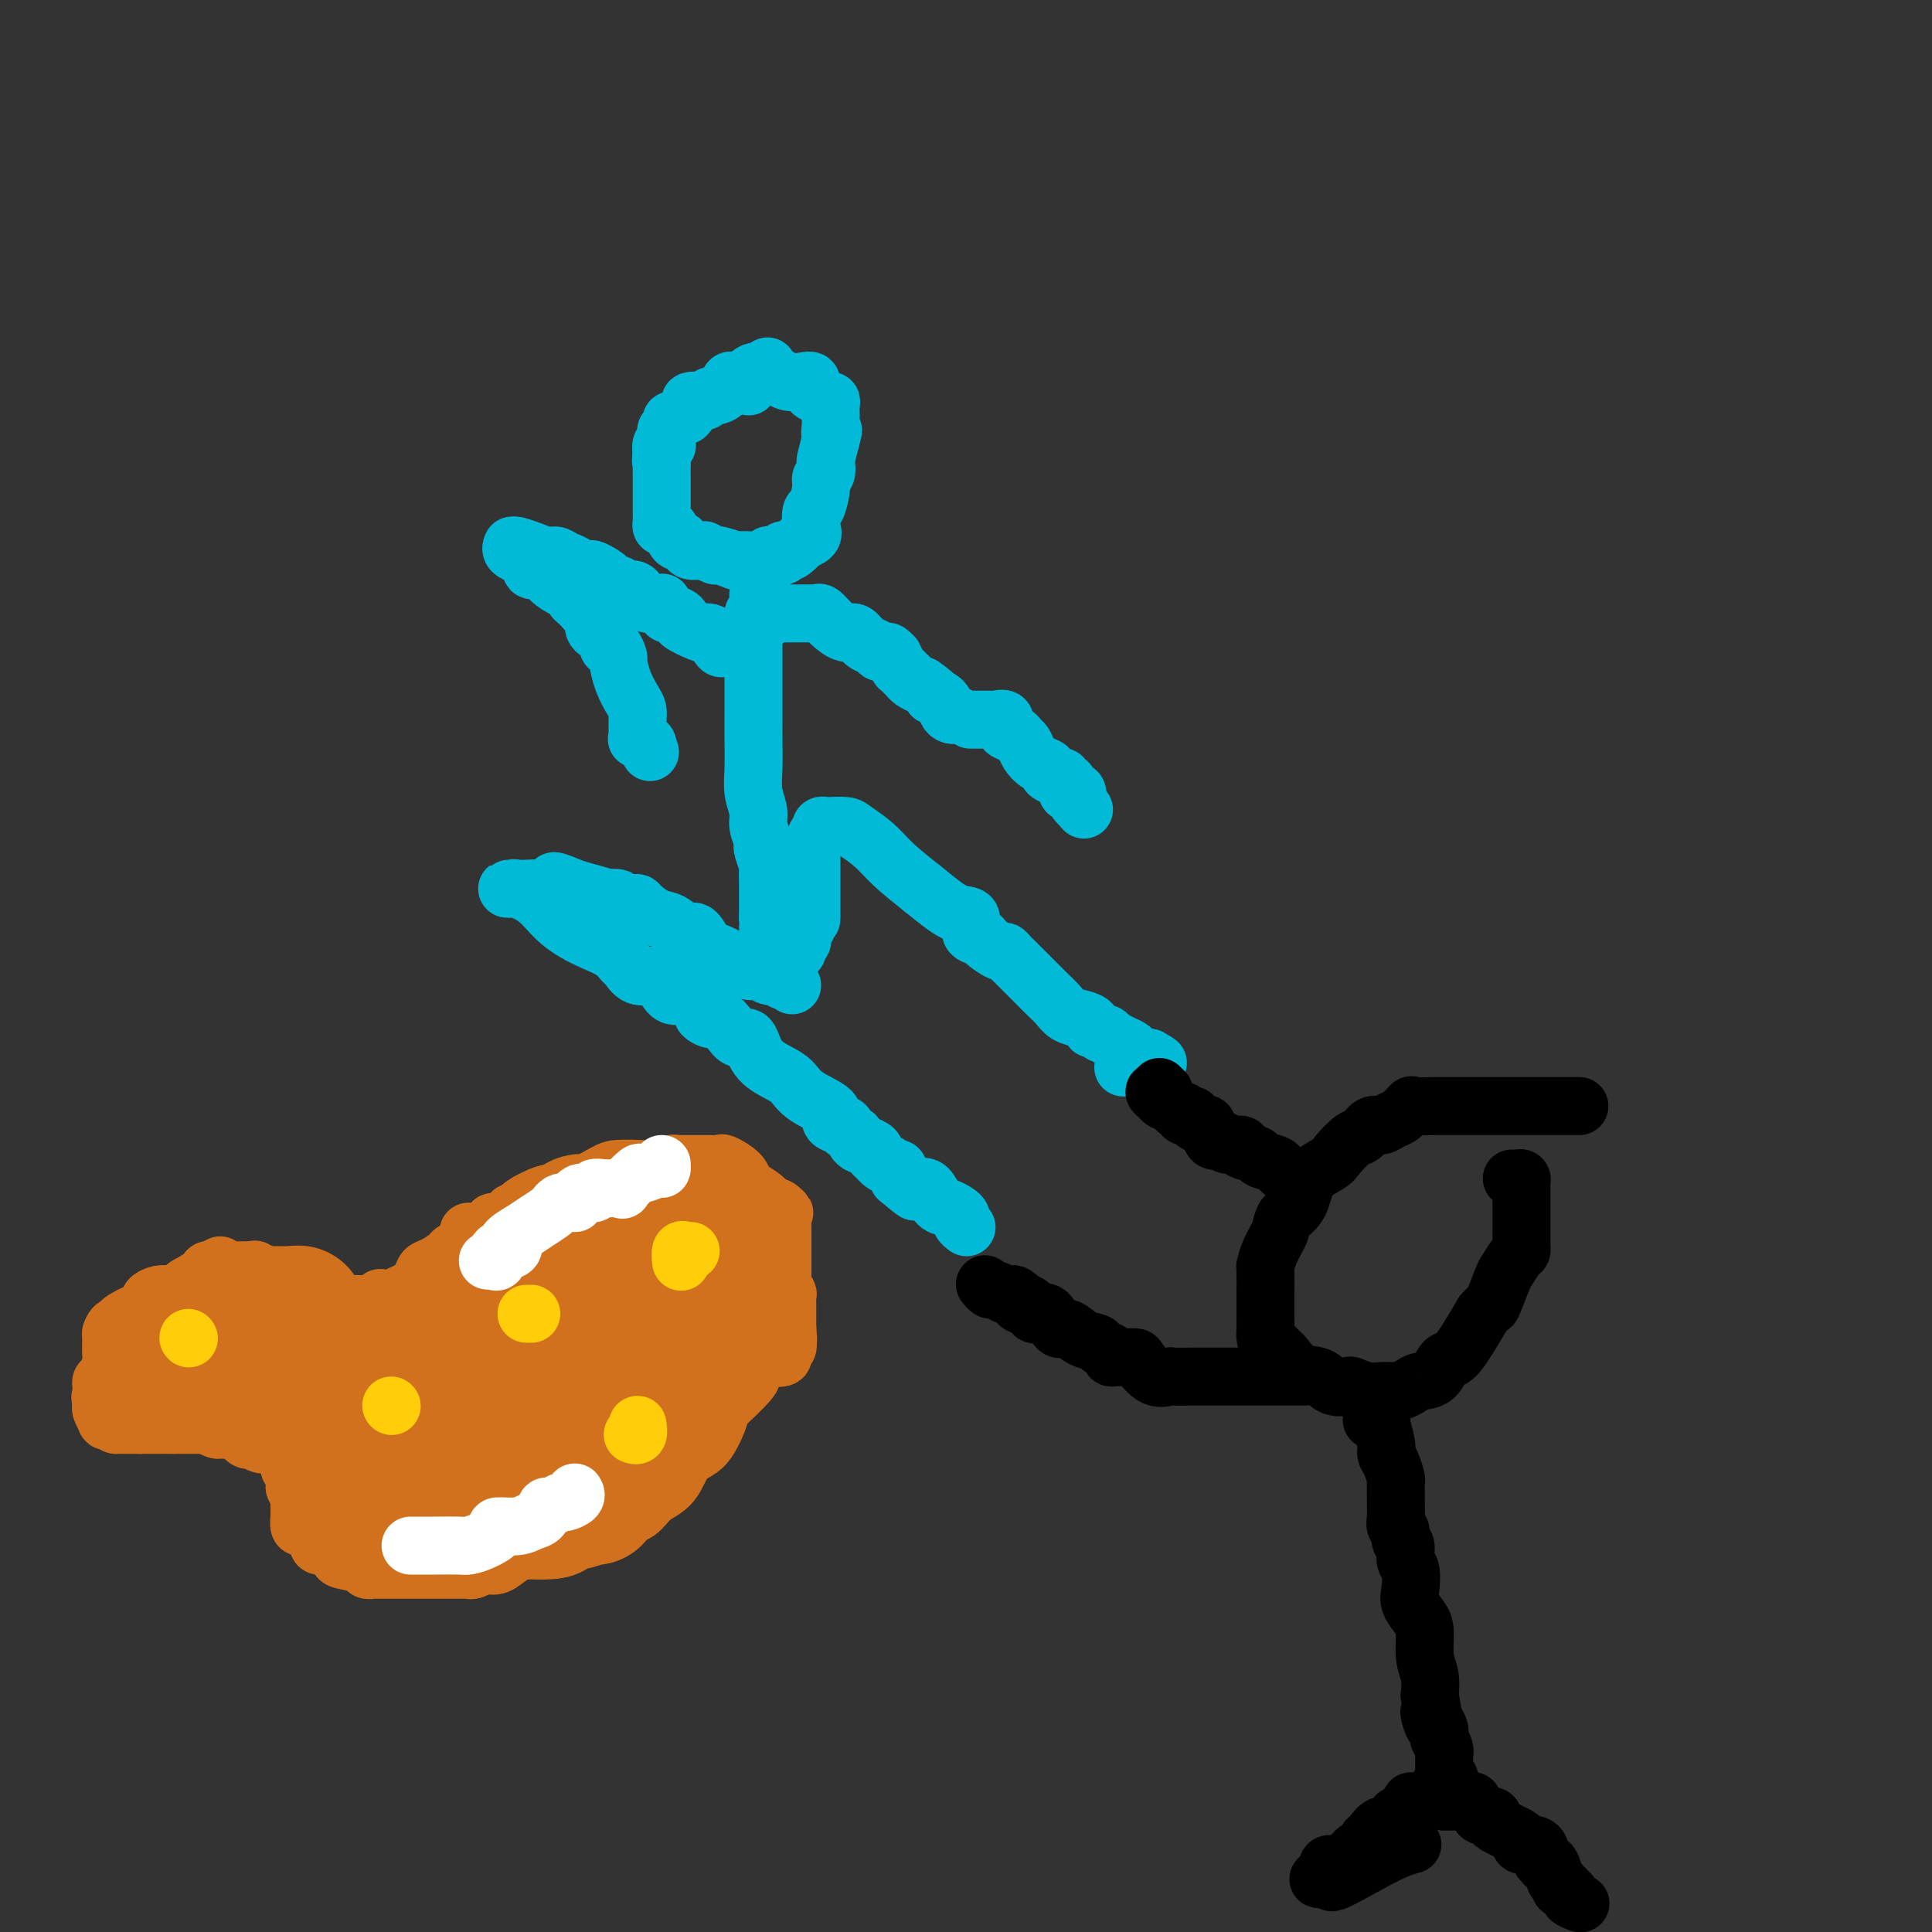 <svg viewBox='0 0 400 400' version='1.1' xmlns='http://www.w3.org/2000/svg' xmlns:xlink='http://www.w3.org/1999/xlink'><rect x="0" y="0" width="400" height="400" fill="#333333" stroke="none"/><g fill='none' stroke='#D2711D' stroke-width='12' stroke-linecap='round' stroke-linejoin='round'><path d='M102,253c0.228,0.122 0.457,0.244 1,0c0.543,-0.244 1.401,-0.852 2,-1c0.599,-0.148 0.938,0.166 1,0c0.062,-0.166 -0.153,-0.813 0,-1c0.153,-0.187 0.676,0.086 1,0c0.324,-0.086 0.450,-0.532 1,-1c0.550,-0.468 1.523,-0.959 2,-1c0.477,-0.041 0.458,0.367 1,0c0.542,-0.367 1.646,-1.510 3,-2c1.354,-0.490 2.960,-0.326 5,-1c2.040,-0.674 4.515,-2.184 6,-3c1.485,-0.816 1.980,-0.937 3,-1c1.020,-0.063 2.563,-0.070 4,0c1.437,0.070 2.766,0.215 4,0c1.234,-0.215 2.372,-0.790 3,-1c0.628,-0.210 0.744,-0.056 1,0c0.256,0.056 0.650,0.015 1,0c0.350,-0.015 0.656,-0.004 1,0c0.344,0.004 0.726,0.002 1,0c0.274,-0.002 0.438,-0.002 1,0c0.562,0.002 1.520,0.006 2,0c0.480,-0.006 0.482,-0.023 1,0c0.518,0.023 1.551,0.085 2,0c0.449,-0.085 0.313,-0.317 1,0c0.687,0.317 2.196,1.184 3,2c0.804,0.816 0.902,1.581 1,2c0.098,0.419 0.195,0.491 1,1c0.805,0.509 2.319,1.456 3,2c0.681,0.544 0.530,0.685 1,1c0.470,0.315 1.563,0.804 2,1c0.437,0.196 0.219,0.098 0,0'/><path d='M161,250c2.083,1.571 1.290,1.000 1,1c-0.290,0.000 -0.078,0.573 0,1c0.078,0.427 0.021,0.710 0,1c-0.021,0.290 -0.006,0.589 0,1c0.006,0.411 0.001,0.934 0,1c-0.001,0.066 -0.000,-0.324 0,0c0.000,0.324 0.000,1.363 0,2c-0.000,0.637 -0.000,0.871 0,1c0.000,0.129 0.000,0.153 0,1c-0.000,0.847 0.000,2.517 0,3c-0.000,0.483 -0.000,-0.222 0,0c0.000,0.222 0.000,1.370 0,2c-0.000,0.630 -0.001,0.743 0,1c0.001,0.257 0.004,0.658 0,1c-0.004,0.342 -0.015,0.626 0,1c0.015,0.374 0.057,0.839 0,1c-0.057,0.161 -0.211,0.018 0,0c0.211,-0.018 0.789,0.091 1,0c0.211,-0.091 0.057,-0.380 0,0c-0.057,0.380 -0.015,1.431 0,2c0.015,0.569 0.004,0.658 0,1c-0.004,0.342 -0.001,0.938 0,1c0.001,0.062 0.000,-0.411 0,0c-0.000,0.411 -0.000,1.705 0,3'/><path d='M163,275c0.314,4.063 0.100,1.719 0,1c-0.100,-0.719 -0.087,0.186 0,1c0.087,0.814 0.247,1.536 0,2c-0.247,0.464 -0.901,0.671 -1,1c-0.099,0.329 0.357,0.781 0,1c-0.357,0.219 -1.526,0.207 -2,0c-0.474,-0.207 -0.255,-0.607 -1,0c-0.745,0.607 -2.456,2.222 -3,3c-0.544,0.778 0.080,0.719 -1,2c-1.080,1.281 -3.863,3.901 -5,5c-1.137,1.099 -0.629,0.678 -1,2c-0.371,1.322 -1.620,4.389 -3,6c-1.380,1.611 -2.889,1.766 -4,3c-1.111,1.234 -1.824,3.546 -3,5c-1.176,1.454 -2.817,2.050 -4,3c-1.183,0.950 -1.909,2.254 -3,3c-1.091,0.746 -2.547,0.934 -3,1c-0.453,0.066 0.095,0.010 0,0c-0.095,-0.010 -0.835,0.028 -1,0c-0.165,-0.028 0.244,-0.121 0,0c-0.244,0.121 -1.143,0.456 -2,1c-0.857,0.544 -1.674,1.298 -3,2c-1.326,0.702 -3.163,1.351 -5,2'/><path d='M118,319c-4.571,1.994 -5.500,0.978 -7,1c-1.500,0.022 -3.571,1.081 -5,2c-1.429,0.919 -2.214,1.696 -3,2c-0.786,0.304 -1.572,0.134 -2,0c-0.428,-0.134 -0.500,-0.232 -1,0c-0.500,0.232 -1.430,0.794 -2,1c-0.570,0.206 -0.781,0.055 -1,0c-0.219,-0.055 -0.448,-0.015 -1,0c-0.552,0.015 -1.429,0.004 -2,0c-0.571,-0.004 -0.835,-0.001 -1,0c-0.165,0.001 -0.229,0.000 -1,0c-0.771,-0.000 -2.248,-0.000 -3,0c-0.752,0.000 -0.780,0.000 -1,0c-0.220,-0.000 -0.631,-0.000 -1,0c-0.369,0.000 -0.697,0.000 -1,0c-0.303,-0.000 -0.582,0.000 -1,0c-0.418,-0.000 -0.976,-0.000 -2,0c-1.024,0.000 -2.513,0.000 -3,0c-0.487,-0.000 0.028,-0.000 0,0c-0.028,0.000 -0.600,0.001 -1,0c-0.400,-0.001 -0.629,-0.003 -1,0c-0.371,0.003 -0.884,0.012 -1,0c-0.116,-0.012 0.166,-0.043 0,0c-0.166,0.043 -0.779,0.162 -1,0c-0.221,-0.162 -0.051,-0.604 -1,-1c-0.949,-0.396 -3.017,-0.745 -4,-1c-0.983,-0.255 -0.880,-0.415 -1,-1c-0.120,-0.585 -0.463,-1.596 -1,-2c-0.537,-0.404 -1.269,-0.202 -2,0'/><path d='M67,320c-1.563,-0.770 -0.469,-0.195 0,0c0.469,0.195 0.314,0.010 0,0c-0.314,-0.010 -0.787,0.156 -1,0c-0.213,-0.156 -0.165,-0.635 0,-1c0.165,-0.365 0.447,-0.618 0,-1c-0.447,-0.382 -1.622,-0.895 -2,-1c-0.378,-0.105 0.042,0.198 0,0c-0.042,-0.198 -0.547,-0.896 -1,-1c-0.453,-0.104 -0.853,0.387 -1,0c-0.147,-0.387 -0.039,-1.650 0,-2c0.039,-0.350 0.011,0.213 0,0c-0.011,-0.213 -0.003,-1.204 0,-2c0.003,-0.796 0.002,-1.398 0,-2'/><path d='M62,310c-0.996,-1.989 -0.985,-1.962 -1,-2c-0.015,-0.038 -0.057,-0.143 0,-1c0.057,-0.857 0.211,-2.467 0,-3c-0.211,-0.533 -0.788,0.012 -1,0c-0.212,-0.012 -0.060,-0.581 0,-1c0.060,-0.419 0.027,-0.687 0,-1c-0.027,-0.313 -0.049,-0.672 0,-1c0.049,-0.328 0.169,-0.624 0,-1c-0.169,-0.376 -0.625,-0.832 -1,-1c-0.375,-0.168 -0.668,-0.049 -1,0c-0.332,0.049 -0.704,0.029 -1,0c-0.296,-0.029 -0.517,-0.068 -1,0c-0.483,0.068 -1.228,0.243 -2,0c-0.772,-0.243 -1.573,-0.902 -2,-1c-0.427,-0.098 -0.482,0.366 -1,0c-0.518,-0.366 -1.500,-1.562 -2,-2c-0.500,-0.438 -0.519,-0.118 -1,0c-0.481,0.118 -1.423,0.034 -2,0c-0.577,-0.034 -0.788,-0.017 -1,0'/><path d='M45,296c-2.256,-0.691 -1.397,-0.917 -1,-1c0.397,-0.083 0.332,-0.022 0,0c-0.332,0.022 -0.933,0.006 -1,0c-0.067,-0.006 0.398,-0.002 0,0c-0.398,0.002 -1.661,0.000 -2,0c-0.339,-0.000 0.246,-0.000 0,0c-0.246,0.000 -1.323,0.000 -2,0c-0.677,-0.000 -0.955,-0.000 -1,0c-0.045,0.000 0.142,0.000 0,0c-0.142,-0.000 -0.612,-0.000 -1,0c-0.388,0.000 -0.694,0.000 -1,0'/><path d='M36,295c-1.588,-0.155 -1.056,-0.041 -1,0c0.056,0.041 -0.362,0.011 -1,0c-0.638,-0.011 -1.494,-0.003 -2,0c-0.506,0.003 -0.661,0.001 -1,0c-0.339,-0.001 -0.860,-0.000 -1,0c-0.140,0.000 0.103,0.000 0,0c-0.103,-0.000 -0.551,-0.000 -1,0'/><path d='M29,295c-1.321,0.000 -1.123,0.000 -1,0c0.123,0.000 0.173,0.000 0,0c-0.173,0.000 -0.567,0.000 -1,0c-0.433,0.000 -0.903,0.000 -1,0c-0.097,0.000 0.180,0.000 0,0c-0.180,0.000 -0.818,0.000 -1,0c-0.182,0.000 0.091,0.000 0,0c-0.091,0.000 -0.545,0.000 -1,0'/><path d='M24,295c-0.935,-0.219 -0.772,-0.767 -1,-1c-0.228,-0.233 -0.846,-0.153 -1,0c-0.154,0.153 0.155,0.377 0,0c-0.155,-0.377 -0.774,-1.355 -1,-2c-0.226,-0.645 -0.061,-0.956 0,-1c0.061,-0.044 0.016,0.181 0,0c-0.016,-0.181 -0.005,-0.766 0,-1c0.005,-0.234 0.002,-0.117 0,0'/><path d='M21,290c-0.463,-0.952 -0.121,-0.831 0,-1c0.121,-0.169 0.022,-0.630 0,-1c-0.022,-0.370 0.033,-0.651 0,-1c-0.033,-0.349 -0.152,-0.765 0,-1c0.152,-0.235 0.577,-0.287 1,-1c0.423,-0.713 0.845,-2.085 1,-3c0.155,-0.915 0.041,-1.372 0,-2c-0.041,-0.628 -0.011,-1.426 0,-2c0.011,-0.574 0.003,-0.924 0,-1c-0.003,-0.076 -0.001,0.121 0,0c0.001,-0.121 0.000,-0.561 0,-1'/><path d='M23,276c0.771,-2.343 1.698,-1.201 2,-1c0.302,0.201 -0.022,-0.537 0,-1c0.022,-0.463 0.388,-0.649 1,-1c0.612,-0.351 1.469,-0.867 2,-1c0.531,-0.133 0.736,0.118 1,0c0.264,-0.118 0.586,-0.606 1,-1c0.414,-0.394 0.920,-0.694 1,-1c0.080,-0.306 -0.267,-0.618 0,-1c0.267,-0.382 1.146,-0.834 2,-1c0.854,-0.166 1.682,-0.045 2,0c0.318,0.045 0.128,0.013 0,0c-0.128,-0.013 -0.192,-0.006 0,0c0.192,0.006 0.642,0.013 1,0c0.358,-0.013 0.625,-0.046 1,0c0.375,0.046 0.857,0.170 1,0c0.143,-0.170 -0.055,-0.634 0,-1c0.055,-0.366 0.362,-0.633 1,-1c0.638,-0.367 1.607,-0.833 2,-1c0.393,-0.167 0.210,-0.034 0,0c-0.210,0.034 -0.446,-0.029 0,0c0.446,0.029 1.573,0.152 2,0c0.427,-0.152 0.153,-0.579 0,-1c-0.153,-0.421 -0.187,-0.834 0,-1c0.187,-0.166 0.593,-0.083 1,0'/><path d='M44,263c3.201,-2.011 0.704,-0.539 0,0c-0.704,0.539 0.386,0.144 1,0c0.614,-0.144 0.752,-0.039 1,0c0.248,0.039 0.604,0.010 1,0c0.396,-0.010 0.831,-0.003 1,0c0.169,0.003 0.073,0.001 0,0c-0.073,-0.001 -0.123,-0.000 0,0c0.123,0.000 0.418,0.000 1,0c0.582,-0.000 1.452,-0.000 2,0c0.548,0.000 0.774,0.000 1,0'/><path d='M52,263c1.267,-0.088 0.433,-0.307 1,0c0.567,0.307 2.533,1.140 4,2c1.467,0.860 2.435,1.747 3,2c0.565,0.253 0.729,-0.128 1,0c0.271,0.128 0.650,0.767 1,1c0.350,0.233 0.673,0.062 1,0c0.327,-0.062 0.660,-0.013 1,0c0.340,0.013 0.686,-0.010 1,0c0.314,0.010 0.595,0.054 1,0c0.405,-0.054 0.934,-0.207 1,0c0.066,0.207 -0.329,0.773 0,1c0.329,0.227 1.383,0.113 2,0c0.617,-0.113 0.796,-0.227 1,0c0.204,0.227 0.432,0.793 1,1c0.568,0.207 1.475,0.056 2,0c0.525,-0.056 0.666,-0.015 1,0c0.334,0.015 0.859,0.004 1,0c0.141,-0.004 -0.103,-0.001 0,0c0.103,0.001 0.552,0.000 1,0c0.448,-0.000 0.893,-0.000 1,0c0.107,0.000 -0.125,0.000 0,0c0.125,-0.000 0.607,-0.000 1,0c0.393,0.000 0.696,0.000 1,0'/><path d='M79,270c4.126,0.860 0.939,-0.490 0,-1c-0.939,-0.510 0.368,-0.181 1,0c0.632,0.181 0.589,0.213 1,0c0.411,-0.213 1.278,-0.672 2,-1c0.722,-0.328 1.300,-0.525 2,-1c0.700,-0.475 1.520,-1.227 2,-2c0.480,-0.773 0.618,-1.568 1,-2c0.382,-0.432 1.006,-0.500 2,-1c0.994,-0.500 2.357,-1.430 3,-2c0.643,-0.570 0.564,-0.780 1,-1c0.436,-0.220 1.385,-0.451 2,-1c0.615,-0.549 0.897,-1.415 1,-2c0.103,-0.585 0.028,-0.888 0,-1c-0.028,-0.112 -0.008,-0.032 0,0c0.008,0.032 0.004,0.016 0,0'/></g>
<g fill='none' stroke='#D2711D' stroke-width='28' stroke-linecap='round' stroke-linejoin='round'><path d='M31,285c-0.035,-0.230 -0.071,-0.460 0,-1c0.071,-0.540 0.247,-1.391 1,-2c0.753,-0.609 2.082,-0.975 3,-1c0.918,-0.025 1.424,0.293 2,0c0.576,-0.293 1.223,-1.196 2,-2c0.777,-0.804 1.685,-1.508 3,-2c1.315,-0.492 3.036,-0.772 4,-1c0.964,-0.228 1.172,-0.405 2,-1c0.828,-0.595 2.277,-1.610 3,-2c0.723,-0.390 0.720,-0.157 1,0c0.280,0.157 0.844,0.238 1,0c0.156,-0.238 -0.094,-0.796 0,-1c0.094,-0.204 0.533,-0.055 1,0c0.467,0.055 0.962,0.015 1,0c0.038,-0.015 -0.380,-0.004 0,0c0.380,0.004 1.559,0.001 2,0c0.441,-0.001 0.146,-0.000 0,0c-0.146,0.000 -0.142,0.000 0,0c0.142,-0.000 0.423,-0.000 1,0c0.577,0.000 1.451,0.000 2,0c0.549,-0.000 0.775,-0.000 1,0'/><path d='M61,272c1.547,-0.186 0.415,-0.151 0,0c-0.415,0.151 -0.111,0.418 0,1c0.111,0.582 0.030,1.481 0,2c-0.030,0.519 -0.008,0.660 0,1c0.008,0.340 0.002,0.879 0,1c-0.002,0.121 -0.001,-0.175 0,0c0.001,0.175 0.000,0.822 0,1c-0.000,0.178 -0.000,-0.112 0,0c0.000,0.112 0.001,0.627 0,1c-0.001,0.373 -0.003,0.606 0,1c0.003,0.394 0.012,0.950 0,1c-0.012,0.050 -0.045,-0.407 0,0c0.045,0.407 0.167,1.676 0,2c-0.167,0.324 -0.622,-0.297 0,0c0.622,0.297 2.321,1.514 3,2c0.679,0.486 0.340,0.243 0,0'/><path d='M64,285c0.885,2.011 1.596,0.538 2,0c0.404,-0.538 0.501,-0.141 1,0c0.499,0.141 1.402,0.027 2,0c0.598,-0.027 0.892,0.033 1,0c0.108,-0.033 0.029,-0.160 0,0c-0.029,0.160 -0.008,0.607 0,1c0.008,0.393 0.002,0.731 0,1c-0.002,0.269 -0.001,0.467 0,1c0.001,0.533 0.000,1.399 0,2c-0.000,0.601 -0.000,0.935 0,1c0.000,0.065 0.000,-0.141 0,0c-0.000,0.141 -0.000,0.628 0,1c0.000,0.372 0.000,0.628 0,1c-0.000,0.372 -0.000,0.860 0,1c0.000,0.140 0.000,-0.067 0,0c-0.000,0.067 -0.000,0.410 0,1c0.000,0.590 0.000,1.428 0,2c-0.000,0.572 -0.000,0.878 0,1c0.000,0.122 0.000,0.061 0,0'/><path d='M70,298c-0.230,2.142 -0.806,0.998 0,1c0.806,0.002 2.994,1.151 4,2c1.006,0.849 0.829,1.397 1,2c0.171,0.603 0.690,1.262 1,2c0.310,0.738 0.413,1.556 1,2c0.587,0.444 1.659,0.515 2,1c0.341,0.485 -0.050,1.384 0,2c0.050,0.616 0.539,0.950 1,1c0.461,0.050 0.894,-0.183 1,0c0.106,0.183 -0.114,0.781 0,1c0.114,0.219 0.563,0.058 1,0c0.437,-0.058 0.861,-0.012 1,0c0.139,0.012 -0.009,-0.011 0,0c0.009,0.011 0.173,0.055 1,0c0.827,-0.055 2.316,-0.211 3,0c0.684,0.211 0.562,0.789 1,1c0.438,0.211 1.434,0.057 2,0c0.566,-0.057 0.702,-0.015 1,0c0.298,0.015 0.760,0.004 1,0c0.240,-0.004 0.259,-0.001 1,0c0.741,0.001 2.203,0.000 4,0c1.797,-0.000 3.930,-0.000 5,0c1.070,0.000 1.077,0.000 2,0c0.923,-0.000 2.763,-0.000 4,0c1.237,0.000 1.872,0.000 2,0c0.128,-0.000 -0.249,-0.000 0,0c0.249,0.000 1.125,0.000 2,0'/><path d='M112,313c4.816,0.065 0.856,-0.771 0,-1c-0.856,-0.229 1.392,0.150 3,0c1.608,-0.150 2.574,-0.828 3,-1c0.426,-0.172 0.311,0.161 1,0c0.689,-0.161 2.184,-0.817 3,-1c0.816,-0.183 0.955,0.108 1,0c0.045,-0.108 -0.004,-0.616 0,-1c0.004,-0.384 0.059,-0.643 0,-1c-0.059,-0.357 -0.234,-0.811 0,-1c0.234,-0.189 0.877,-0.111 1,0c0.123,0.111 -0.275,0.256 0,0c0.275,-0.256 1.221,-0.913 2,-2c0.779,-1.087 1.389,-2.604 2,-4c0.611,-1.396 1.223,-2.670 2,-4c0.777,-1.330 1.718,-2.715 2,-3c0.282,-0.285 -0.097,0.529 0,0c0.097,-0.529 0.669,-2.399 1,-3c0.331,-0.601 0.420,0.069 1,0c0.580,-0.069 1.652,-0.878 2,-1c0.348,-0.122 -0.026,0.443 0,0c0.026,-0.443 0.454,-1.894 1,-3c0.546,-1.106 1.210,-1.868 2,-2c0.790,-0.132 1.707,0.367 3,-1c1.293,-1.367 2.964,-4.599 4,-6c1.036,-1.401 1.439,-0.972 2,-1c0.561,-0.028 1.281,-0.514 2,-1'/><path d='M150,276c2.791,-2.483 1.270,-1.191 1,-1c-0.270,0.191 0.712,-0.719 1,-1c0.288,-0.281 -0.119,0.066 0,0c0.119,-0.066 0.764,-0.546 1,-1c0.236,-0.454 0.063,-0.882 0,-1c-0.063,-0.118 -0.017,0.075 0,0c0.017,-0.075 0.006,-0.419 0,-1c-0.006,-0.581 -0.006,-1.399 0,-2c0.006,-0.601 0.017,-0.985 0,-1c-0.017,-0.015 -0.061,0.338 0,0c0.061,-0.338 0.227,-1.366 0,-2c-0.227,-0.634 -0.849,-0.873 -1,-1c-0.151,-0.127 0.168,-0.142 0,0c-0.168,0.142 -0.822,0.442 -1,0c-0.178,-0.442 0.119,-1.625 0,-2c-0.119,-0.375 -0.655,0.058 -1,0c-0.345,-0.058 -0.499,-0.607 -1,-1c-0.501,-0.393 -1.350,-0.630 -2,-1c-0.650,-0.370 -1.101,-0.874 -1,-1c0.101,-0.126 0.753,0.125 0,0c-0.753,-0.125 -2.912,-0.625 -4,-1c-1.088,-0.375 -1.104,-0.625 -1,-1c0.104,-0.375 0.327,-0.874 0,-1c-0.327,-0.126 -1.203,0.120 -2,0c-0.797,-0.120 -1.513,-0.606 -2,-1c-0.487,-0.394 -0.743,-0.697 -1,-1'/><path d='M136,255c-2.816,-1.564 -1.857,-0.476 -2,0c-0.143,0.476 -1.387,0.338 -2,0c-0.613,-0.338 -0.595,-0.875 -1,-1c-0.405,-0.125 -1.235,0.163 -2,0c-0.765,-0.163 -1.467,-0.776 -2,-1c-0.533,-0.224 -0.899,-0.060 -1,0c-0.101,0.060 0.062,0.016 0,0c-0.062,-0.016 -0.349,-0.005 -1,0c-0.651,0.005 -1.667,0.006 -2,0c-0.333,-0.006 0.015,-0.017 0,0c-0.015,0.017 -0.395,0.061 -1,0c-0.605,-0.061 -1.437,-0.227 -2,0c-0.563,0.227 -0.857,0.845 -1,1c-0.143,0.155 -0.134,-0.154 0,0c0.134,0.154 0.392,0.773 0,1c-0.392,0.227 -1.434,0.064 -2,0c-0.566,-0.064 -0.656,-0.030 -1,0c-0.344,0.030 -0.941,0.054 -1,0c-0.059,-0.054 0.418,-0.187 0,0c-0.418,0.187 -1.733,0.696 -2,1c-0.267,0.304 0.514,0.405 0,1c-0.514,0.595 -2.324,1.684 -3,2c-0.676,0.316 -0.218,-0.140 0,0c0.218,0.140 0.194,0.878 0,1c-0.194,0.122 -0.560,-0.371 -1,0c-0.440,0.371 -0.955,1.605 -1,2c-0.045,0.395 0.380,-0.049 0,0c-0.380,0.049 -1.564,0.590 -2,1c-0.436,0.410 -0.125,0.689 0,1c0.125,0.311 0.062,0.656 0,1'/><path d='M106,265c-2.810,2.226 -2.833,1.790 -3,2c-0.167,0.210 -0.476,1.065 -1,2c-0.524,0.935 -1.263,1.948 -2,3c-0.737,1.052 -1.471,2.141 -2,3c-0.529,0.859 -0.852,1.487 -1,2c-0.148,0.513 -0.121,0.912 0,1c0.121,0.088 0.334,-0.134 0,0c-0.334,0.134 -1.217,0.623 -2,1c-0.783,0.377 -1.467,0.641 -2,1c-0.533,0.359 -0.915,0.812 -1,1c-0.085,0.188 0.126,0.109 0,0c-0.126,-0.109 -0.590,-0.250 -1,0c-0.410,0.250 -0.768,0.889 -1,1c-0.232,0.111 -0.339,-0.306 -1,0c-0.661,0.306 -1.875,1.335 -3,2c-1.125,0.665 -2.162,0.966 -3,1c-0.838,0.034 -1.476,-0.199 -2,0c-0.524,0.199 -0.932,0.829 -1,1c-0.068,0.171 0.204,-0.118 0,0c-0.204,0.118 -0.883,0.644 -1,1c-0.117,0.356 0.328,0.543 1,0c0.672,-0.543 1.572,-1.816 3,-2c1.428,-0.184 3.384,0.720 5,0c1.616,-0.720 2.890,-3.063 4,-4c1.110,-0.937 2.055,-0.469 3,0'/><path d='M95,281c3.664,-1.635 5.324,-3.221 6,-4c0.676,-0.779 0.367,-0.749 1,-1c0.633,-0.251 2.209,-0.783 3,-1c0.791,-0.217 0.796,-0.118 1,0c0.204,0.118 0.606,0.257 1,0c0.394,-0.257 0.781,-0.910 1,-1c0.219,-0.090 0.272,0.383 1,0c0.728,-0.383 2.132,-1.620 4,-2c1.868,-0.380 4.198,0.098 6,0c1.802,-0.098 3.074,-0.772 4,-1c0.926,-0.228 1.507,-0.011 2,0c0.493,0.011 0.898,-0.185 1,0c0.102,0.185 -0.099,0.751 0,1c0.099,0.249 0.499,0.181 0,1c-0.499,0.819 -1.895,2.526 -4,4c-2.105,1.474 -4.918,2.713 -7,5c-2.082,2.287 -3.431,5.620 -5,8c-1.569,2.380 -3.357,3.808 -5,5c-1.643,1.192 -3.139,2.149 -4,3c-0.861,0.851 -1.086,1.595 -1,2c0.086,0.405 0.481,0.470 -1,1c-1.481,0.530 -4.840,1.523 -6,2c-1.160,0.477 -0.120,0.436 0,1c0.120,0.564 -0.680,1.733 -1,2c-0.320,0.267 -0.160,-0.366 0,-1'/><path d='M92,305c-4.388,4.977 1.641,0.421 5,-2c3.359,-2.421 4.049,-2.707 5,-3c0.951,-0.293 2.164,-0.594 3,-1c0.836,-0.406 1.296,-0.918 2,-1c0.704,-0.082 1.653,0.265 2,0c0.347,-0.265 0.093,-1.143 1,-2c0.907,-0.857 2.975,-1.694 4,-2c1.025,-0.306 1.007,-0.082 1,0c-0.007,0.082 -0.002,0.024 0,0c0.002,-0.024 0.001,-0.012 0,0'/></g>
<g fill='none' stroke='#FFCD0A' stroke-width='12' stroke-linecap='round' stroke-linejoin='round'><path d='M109,272c0.417,0.000 0.833,0.000 1,0c0.167,0.000 0.083,0.000 0,0'/><path d='M143,259c-0.310,0.060 -0.619,0.119 -1,0c-0.381,-0.119 -0.833,-0.417 -1,0c-0.167,0.417 -0.048,1.548 0,2c0.048,0.452 0.024,0.226 0,0'/><path d='M132,295c0.111,0.844 0.222,1.689 0,2c-0.222,0.311 -0.778,0.089 -1,0c-0.222,-0.089 -0.111,-0.044 0,0'/><path d='M81,291c0.000,0.000 0.100,0.100 0.1,0.1'/><path d='M39,277c0.000,0.000 0.100,0.100 0.1,0.1'/></g>
<g fill='none' stroke='#FFFFFF' stroke-width='12' stroke-linecap='round' stroke-linejoin='round'><path d='M137,241c0.024,0.460 0.047,0.919 0,1c-0.047,0.081 -0.165,-0.217 -1,0c-0.835,0.217 -2.388,0.948 -3,1c-0.612,0.052 -0.285,-0.574 -1,0c-0.715,0.574 -2.473,2.349 -3,3c-0.527,0.651 0.176,0.178 0,0c-0.176,-0.178 -1.231,-0.062 -2,0c-0.769,0.062 -1.253,0.068 -2,0c-0.747,-0.068 -1.759,-0.212 -2,0c-0.241,0.212 0.289,0.778 0,1c-0.289,0.222 -1.397,0.098 -2,0c-0.603,-0.098 -0.700,-0.170 -1,0c-0.300,0.170 -0.801,0.582 -1,1c-0.199,0.418 -0.095,0.843 0,1c0.095,0.157 0.180,0.045 0,0c-0.180,-0.045 -0.624,-0.024 -1,0c-0.376,0.024 -0.684,0.051 -1,0c-0.316,-0.051 -0.640,-0.179 -1,0c-0.360,0.179 -0.756,0.667 -1,1c-0.244,0.333 -0.335,0.513 -1,1c-0.665,0.487 -1.904,1.282 -3,2c-1.096,0.718 -2.048,1.359 -3,2'/><path d='M108,255c-4.912,2.776 -2.692,2.716 -2,3c0.692,0.284 -0.144,0.913 -1,1c-0.856,0.087 -1.732,-0.369 -2,0c-0.268,0.369 0.073,1.563 0,2c-0.073,0.437 -0.558,0.118 -1,0c-0.442,-0.118 -0.841,-0.034 -1,0c-0.159,0.034 -0.080,0.017 0,0'/><path d='M85,320c0.363,0.000 0.726,0.001 1,0c0.274,-0.001 0.460,-0.002 1,0c0.540,0.002 1.435,0.008 3,0c1.565,-0.008 3.799,-0.031 5,0c1.201,0.031 1.368,0.114 2,0c0.632,-0.114 1.730,-0.426 3,-1c1.270,-0.574 2.711,-1.409 3,-2c0.289,-0.591 -0.574,-0.937 0,-1c0.574,-0.063 2.587,0.156 4,0c1.413,-0.156 2.228,-0.687 3,-1c0.772,-0.313 1.501,-0.409 2,-1c0.499,-0.591 0.768,-1.678 1,-2c0.232,-0.322 0.426,0.120 1,0c0.574,-0.120 1.527,-0.803 2,-1c0.473,-0.197 0.467,0.092 1,0c0.533,-0.092 1.605,-0.563 2,-1c0.395,-0.437 0.113,-0.839 0,-1c-0.113,-0.161 -0.056,-0.080 0,0'/></g>
<g fill='none' stroke='#00BAD8' stroke-width='12' stroke-linecap='round' stroke-linejoin='round'><path d='M159,76c-0.079,-0.129 -0.157,-0.258 0,0c0.157,0.258 0.550,0.905 0,1c-0.550,0.095 -2.044,-0.360 -3,0c-0.956,0.360 -1.373,1.537 -2,2c-0.627,0.463 -1.463,0.214 -2,0c-0.537,-0.214 -0.774,-0.393 -1,0c-0.226,0.393 -0.440,1.359 -1,2c-0.560,0.641 -1.464,0.956 -2,1c-0.536,0.044 -0.703,-0.183 -1,0c-0.297,0.183 -0.724,0.775 -1,1c-0.276,0.225 -0.403,0.084 -1,0c-0.597,-0.084 -1.665,-0.109 -2,0c-0.335,0.109 0.064,0.354 0,1c-0.064,0.646 -0.590,1.693 -1,2c-0.410,0.307 -0.702,-0.125 -1,0c-0.298,0.125 -0.602,0.806 -1,1c-0.398,0.194 -0.892,-0.098 -1,0c-0.108,0.098 0.168,0.587 0,1c-0.168,0.413 -0.781,0.750 -1,1c-0.219,0.250 -0.045,0.412 0,1c0.045,0.588 -0.040,1.601 0,2c0.040,0.399 0.203,0.184 0,0c-0.203,-0.184 -0.772,-0.338 -1,0c-0.228,0.338 -0.114,1.169 0,2'/><path d='M137,94c-0.309,1.557 -0.083,1.950 0,2c0.083,0.050 0.022,-0.242 0,0c-0.022,0.242 -0.006,1.018 0,2c0.006,0.982 0.002,2.171 0,3c-0.002,0.829 -0.000,1.297 0,2c0.000,0.703 0.000,1.641 0,2c-0.000,0.359 0.000,0.137 0,0c-0.000,-0.137 -0.001,-0.191 0,0c0.001,0.191 0.003,0.625 0,1c-0.003,0.375 -0.012,0.691 0,1c0.012,0.309 0.044,0.612 0,1c-0.044,0.388 -0.166,0.861 0,1c0.166,0.139 0.618,-0.054 1,0c0.382,0.054 0.694,0.357 1,1c0.306,0.643 0.606,1.626 1,2c0.394,0.374 0.883,0.139 1,0c0.117,-0.139 -0.137,-0.181 0,0c0.137,0.181 0.664,0.585 1,1c0.336,0.415 0.480,0.842 1,1c0.520,0.158 1.415,0.046 2,0c0.585,-0.046 0.861,-0.028 1,0c0.139,0.028 0.140,0.064 0,0c-0.140,-0.064 -0.420,-0.227 0,0c0.420,0.227 1.541,0.845 2,1c0.459,0.155 0.257,-0.154 1,0c0.743,0.154 2.431,0.772 3,1c0.569,0.228 0.020,0.065 0,0c-0.020,-0.065 0.490,-0.033 1,0'/><path d='M153,116c1.714,0.309 0.998,0.083 1,0c0.002,-0.083 0.722,-0.022 1,0c0.278,0.022 0.116,0.006 0,0c-0.116,-0.006 -0.185,-0.002 0,0c0.185,0.002 0.624,0.002 1,0c0.376,-0.002 0.688,-0.004 1,0c0.312,0.004 0.622,0.015 1,0c0.378,-0.015 0.822,-0.057 1,0c0.178,0.057 0.090,0.211 0,0c-0.090,-0.211 -0.182,-0.788 0,-1c0.182,-0.212 0.636,-0.061 1,0c0.364,0.061 0.637,0.030 1,0c0.363,-0.030 0.817,-0.058 1,0c0.183,0.058 0.096,0.204 0,0c-0.096,-0.204 -0.199,-0.758 0,-1c0.199,-0.242 0.702,-0.173 1,0c0.298,0.173 0.392,0.448 1,0c0.608,-0.448 1.732,-1.620 2,-2c0.268,-0.380 -0.318,0.031 0,0c0.318,-0.031 1.539,-0.505 2,-1c0.461,-0.495 0.161,-1.012 0,-2c-0.161,-0.988 -0.183,-2.449 0,-3c0.183,-0.551 0.571,-0.194 1,-1c0.429,-0.806 0.899,-2.777 1,-4c0.101,-1.223 -0.166,-1.698 0,-2c0.166,-0.302 0.766,-0.432 1,-1c0.234,-0.568 0.101,-1.576 0,-2c-0.101,-0.424 -0.172,-0.264 0,-1c0.172,-0.736 0.586,-2.368 1,-4'/><path d='M172,91c0.928,-3.365 0.249,-1.278 0,-1c-0.249,0.278 -0.067,-1.252 0,-2c0.067,-0.748 0.019,-0.712 0,-1c-0.019,-0.288 -0.008,-0.899 0,-1c0.008,-0.101 0.015,0.309 0,0c-0.015,-0.309 -0.050,-1.339 0,-2c0.050,-0.661 0.187,-0.955 0,-1c-0.187,-0.045 -0.696,0.159 -1,0c-0.304,-0.159 -0.403,-0.683 -1,-1c-0.597,-0.317 -1.692,-0.429 -2,-1c-0.308,-0.571 0.172,-1.603 0,-2c-0.172,-0.397 -0.996,-0.159 -2,0c-1.004,0.159 -2.188,0.239 -3,0c-0.812,-0.239 -1.251,-0.797 -2,-1c-0.749,-0.203 -1.808,-0.052 -2,0c-0.192,0.052 0.485,0.003 0,0c-0.485,-0.003 -2.130,0.038 -3,0c-0.870,-0.038 -0.965,-0.154 -1,0c-0.035,0.154 -0.009,0.580 0,1c0.009,0.420 0.003,0.834 0,1c-0.003,0.166 -0.001,0.083 0,0'/><path d='M158,123c-0.453,-0.170 -0.906,-0.340 -1,0c-0.094,0.340 0.171,1.191 0,2c-0.171,0.809 -0.778,1.576 -1,2c-0.222,0.424 -0.060,0.503 0,1c0.060,0.497 0.016,1.410 0,2c-0.016,0.590 -0.004,0.857 0,1c0.004,0.143 0.001,0.163 0,0c-0.001,-0.163 -0.000,-0.508 0,0c0.000,0.508 -0.000,1.869 0,3c0.000,1.131 0.000,2.030 0,3c-0.000,0.970 -0.001,2.009 0,4c0.001,1.991 0.004,4.935 0,7c-0.004,2.065 -0.016,3.252 0,5c0.016,1.748 0.061,4.058 0,6c-0.061,1.942 -0.226,3.515 0,5c0.226,1.485 0.844,2.882 1,4c0.156,1.118 -0.151,1.957 0,3c0.151,1.043 0.758,2.291 1,3c0.242,0.709 0.117,0.881 0,1c-0.117,0.119 -0.228,0.187 0,1c0.228,0.813 0.793,2.371 1,3c0.207,0.629 0.055,0.329 0,1c-0.055,0.671 -0.015,2.312 0,3c0.015,0.688 0.004,0.421 0,1c-0.004,0.579 -0.001,2.002 0,3c0.001,0.998 0.000,1.571 0,2c-0.000,0.429 -0.000,0.715 0,1'/><path d='M159,190c0.419,4.459 -0.032,2.608 0,2c0.032,-0.608 0.547,0.029 1,0c0.453,-0.029 0.844,-0.722 1,-1c0.156,-0.278 0.078,-0.139 0,0'/><path d='M159,128c-0.092,0.113 -0.184,0.226 0,0c0.184,-0.226 0.645,-0.793 1,-1c0.355,-0.207 0.606,-0.056 1,0c0.394,0.056 0.932,0.015 1,0c0.068,-0.015 -0.333,-0.004 0,0c0.333,0.004 1.398,0.001 2,0c0.602,-0.001 0.739,0.000 1,0c0.261,-0.000 0.647,-0.001 1,0c0.353,0.001 0.674,0.006 1,0c0.326,-0.006 0.657,-0.022 1,0c0.343,0.022 0.697,0.081 1,0c0.303,-0.081 0.556,-0.302 1,0c0.444,0.302 1.078,1.127 2,2c0.922,0.873 2.131,1.793 3,2c0.869,0.207 1.399,-0.298 2,0c0.601,0.298 1.274,1.399 2,2c0.726,0.601 1.505,0.701 2,1c0.495,0.299 0.706,0.796 1,1c0.294,0.204 0.671,0.115 1,0c0.329,-0.115 0.610,-0.255 1,0c0.390,0.255 0.888,0.905 1,1c0.112,0.095 -0.164,-0.364 0,0c0.164,0.364 0.766,1.552 1,2c0.234,0.448 0.101,0.158 0,0c-0.101,-0.158 -0.168,-0.183 0,0c0.168,0.183 0.573,0.574 1,1c0.427,0.426 0.877,0.887 1,1c0.123,0.113 -0.082,-0.124 0,0c0.082,0.124 0.452,0.607 1,1c0.548,0.393 1.274,0.697 2,1'/><path d='M191,142c3.903,2.741 2.160,2.093 2,2c-0.160,-0.093 1.264,0.367 2,1c0.736,0.633 0.786,1.438 1,2c0.214,0.562 0.594,0.883 1,1c0.406,0.117 0.840,0.032 1,0c0.160,-0.032 0.046,-0.009 0,0c-0.046,0.009 -0.023,0.005 0,0'/><path d='M150,134c-0.331,0.197 -0.663,0.394 -1,0c-0.337,-0.394 -0.680,-1.380 -1,-2c-0.320,-0.620 -0.616,-0.873 -1,-1c-0.384,-0.127 -0.856,-0.130 -1,0c-0.144,0.130 0.040,0.391 -1,0c-1.040,-0.391 -3.302,-1.433 -4,-2c-0.698,-0.567 0.169,-0.660 0,-1c-0.169,-0.340 -1.375,-0.927 -2,-1c-0.625,-0.073 -0.669,0.370 -1,0c-0.331,-0.370 -0.950,-1.552 -1,-2c-0.050,-0.448 0.468,-0.163 0,0c-0.468,0.163 -1.922,0.202 -3,0c-1.078,-0.202 -1.779,-0.647 -2,-1c-0.221,-0.353 0.038,-0.616 0,-1c-0.038,-0.384 -0.371,-0.889 -1,-1c-0.629,-0.111 -1.552,0.173 -2,0c-0.448,-0.173 -0.421,-0.803 -1,-1c-0.579,-0.197 -1.766,0.038 -2,0c-0.234,-0.038 0.484,-0.350 0,-1c-0.484,-0.650 -2.169,-1.636 -3,-2c-0.831,-0.364 -0.809,-0.104 -1,0c-0.191,0.104 -0.596,0.052 -1,0'/><path d='M121,118c-4.845,-2.659 -2.459,-1.305 -2,-1c0.459,0.305 -1.009,-0.439 -2,-1c-0.991,-0.561 -1.505,-0.939 -2,-1c-0.495,-0.061 -0.970,0.194 -2,0c-1.030,-0.194 -2.615,-0.837 -3,-1c-0.385,-0.163 0.431,0.155 0,0c-0.431,-0.155 -2.110,-0.784 -3,-1c-0.890,-0.216 -0.991,-0.018 -1,0c-0.009,0.018 0.073,-0.145 0,0c-0.073,0.145 -0.300,0.598 0,1c0.300,0.402 1.129,0.755 2,1c0.871,0.245 1.784,0.384 2,1c0.216,0.616 -0.264,1.709 0,2c0.264,0.291 1.272,-0.220 2,0c0.728,0.220 1.174,1.172 2,2c0.826,0.828 2.030,1.530 3,2c0.970,0.470 1.706,0.706 2,1c0.294,0.294 0.147,0.647 0,1'/><path d='M119,124c2.265,2.107 1.927,1.874 2,2c0.073,0.126 0.557,0.611 1,1c0.443,0.389 0.844,0.682 1,1c0.156,0.318 0.066,0.662 0,1c-0.066,0.338 -0.110,0.669 0,1c0.110,0.331 0.372,0.661 1,1c0.628,0.339 1.622,0.687 2,1c0.378,0.313 0.139,0.592 0,1c-0.139,0.408 -0.179,0.944 0,1c0.179,0.056 0.576,-0.368 1,0c0.424,0.368 0.874,1.526 1,2c0.126,0.474 -0.071,0.262 0,1c0.071,0.738 0.411,2.425 1,4c0.589,1.575 1.426,3.038 2,4c0.574,0.962 0.886,1.425 1,2c0.114,0.575 0.029,1.264 0,2c-0.029,0.736 -0.002,1.520 0,2c0.002,0.480 -0.020,0.654 0,1c0.020,0.346 0.082,0.862 0,1c-0.082,0.138 -0.309,-0.104 0,0c0.309,0.104 1.155,0.552 2,1'/><path d='M134,154c1.000,3.000 0.500,1.500 0,0'/><path d='M201,149c-0.081,-0.000 -0.161,-0.000 0,0c0.161,0.000 0.564,0.000 1,0c0.436,-0.000 0.905,-0.000 1,0c0.095,0.000 -0.183,0.001 0,0c0.183,-0.001 0.828,-0.002 1,0c0.172,0.002 -0.127,0.007 0,0c0.127,-0.007 0.682,-0.027 1,0c0.318,0.027 0.400,0.101 1,0c0.600,-0.101 1.719,-0.379 2,0c0.281,0.379 -0.276,1.414 0,2c0.276,0.586 1.386,0.724 2,1c0.614,0.276 0.733,0.690 1,1c0.267,0.310 0.683,0.517 1,1c0.317,0.483 0.536,1.243 1,2c0.464,0.757 1.172,1.509 2,2c0.828,0.491 1.776,0.719 2,1c0.224,0.281 -0.276,0.615 0,1c0.276,0.385 1.328,0.820 2,1c0.672,0.180 0.965,0.103 1,0c0.035,-0.103 -0.188,-0.234 0,0c0.188,0.234 0.785,0.834 1,1c0.215,0.166 0.047,-0.101 0,0c-0.047,0.101 0.026,0.568 0,1c-0.026,0.432 -0.151,0.827 0,1c0.151,0.173 0.579,0.123 1,0c0.421,-0.123 0.835,-0.321 1,0c0.165,0.321 0.083,1.160 0,2'/><path d='M223,166c2.500,2.833 1.250,1.417 0,0'/><path d='M161,197c0.447,0.000 0.894,0.001 1,0c0.106,-0.001 -0.130,-0.003 0,0c0.130,0.003 0.627,0.012 1,0c0.373,-0.012 0.622,-0.044 1,0c0.378,0.044 0.886,0.166 1,0c0.114,-0.166 -0.167,-0.618 0,-1c0.167,-0.382 0.780,-0.694 1,-1c0.220,-0.306 0.045,-0.607 0,-1c-0.045,-0.393 0.040,-0.879 0,-1c-0.040,-0.121 -0.207,0.122 0,0c0.207,-0.122 0.786,-0.610 1,-1c0.214,-0.390 0.061,-0.683 0,-1c-0.061,-0.317 -0.031,-0.659 0,-1'/><path d='M167,190c1.155,-1.111 1.041,-0.390 1,0c-0.041,0.390 -0.011,0.449 0,0c0.011,-0.449 0.003,-1.406 0,-2c-0.003,-0.594 -0.001,-0.827 0,-1c0.001,-0.173 0.000,-0.287 0,-1c-0.000,-0.713 -0.000,-2.024 0,-3c0.000,-0.976 -0.000,-1.619 0,-2c0.000,-0.381 0.000,-0.502 0,-1c-0.000,-0.498 -0.001,-1.372 0,-2c0.001,-0.628 0.004,-1.008 0,-1c-0.004,0.008 -0.016,0.406 0,0c0.016,-0.406 0.061,-1.614 0,-2c-0.061,-0.386 -0.228,0.050 0,0c0.228,-0.050 0.849,-0.588 1,-1c0.151,-0.412 -0.169,-0.699 0,-1c0.169,-0.301 0.826,-0.617 1,-1c0.174,-0.383 -0.135,-0.833 0,-1c0.135,-0.167 0.714,-0.050 1,0c0.286,0.050 0.279,0.035 1,0c0.721,-0.035 2.168,-0.089 3,0c0.832,0.089 1.048,0.323 2,1c0.952,0.677 2.641,1.798 4,3c1.359,1.202 2.388,2.486 4,4c1.612,1.514 3.806,3.257 6,5'/><path d='M191,184c3.870,3.128 5.546,4.447 7,5c1.454,0.553 2.687,0.338 3,1c0.313,0.662 -0.295,2.201 0,3c0.295,0.799 1.494,0.858 2,1c0.506,0.142 0.321,0.367 1,1c0.679,0.633 2.223,1.674 3,2c0.777,0.326 0.789,-0.064 1,0c0.211,0.064 0.623,0.584 1,1c0.377,0.416 0.720,0.730 1,1c0.280,0.270 0.498,0.495 1,1c0.502,0.505 1.288,1.291 2,2c0.712,0.709 1.349,1.342 2,2c0.651,0.658 1.317,1.342 2,2c0.683,0.658 1.384,1.291 2,2c0.616,0.709 1.149,1.495 2,2c0.851,0.505 2.021,0.728 3,1c0.979,0.272 1.768,0.594 2,1c0.232,0.406 -0.091,0.897 0,1c0.091,0.103 0.597,-0.184 1,0c0.403,0.184 0.702,0.837 1,1c0.298,0.163 0.594,-0.163 1,0c0.406,0.163 0.921,0.817 1,1c0.079,0.183 -0.277,-0.105 0,0c0.277,0.105 1.189,0.602 2,1c0.811,0.398 1.523,0.695 2,1c0.477,0.305 0.719,0.618 1,1c0.281,0.382 0.601,0.834 1,1c0.399,0.166 0.877,0.045 1,0c0.123,-0.045 -0.108,-0.013 0,0c0.108,0.013 0.554,0.006 1,0'/><path d='M238,219c2.841,1.558 1.444,0.953 1,1c-0.444,0.047 0.067,0.744 0,1c-0.067,0.256 -0.710,0.069 -2,0c-1.290,-0.069 -3.226,-0.020 -4,0c-0.774,0.020 -0.387,0.010 0,0'/><path d='M164,204c-0.303,-0.453 -0.606,-0.906 -1,-1c-0.394,-0.094 -0.878,0.172 -1,0c-0.122,-0.172 0.119,-0.782 0,-1c-0.119,-0.218 -0.598,-0.043 -1,0c-0.402,0.043 -0.728,-0.047 -1,0c-0.272,0.047 -0.490,0.229 -1,0c-0.510,-0.229 -1.313,-0.870 -2,-1c-0.687,-0.130 -1.258,0.252 -2,0c-0.742,-0.252 -1.655,-1.137 -3,-2c-1.345,-0.863 -3.122,-1.704 -4,-2c-0.878,-0.296 -0.857,-0.048 -1,0c-0.143,0.048 -0.449,-0.105 -1,-1c-0.551,-0.895 -1.345,-2.534 -2,-3c-0.655,-0.466 -1.170,0.239 -2,0c-0.830,-0.239 -1.975,-1.423 -3,-2c-1.025,-0.577 -1.929,-0.547 -3,-1c-1.071,-0.453 -2.310,-1.390 -3,-2c-0.690,-0.610 -0.830,-0.895 -1,-1c-0.170,-0.105 -0.369,-0.032 -1,0c-0.631,0.032 -1.695,0.022 -2,0c-0.305,-0.022 0.148,-0.057 0,0c-0.148,0.057 -0.896,0.206 -1,0c-0.104,-0.206 0.436,-0.767 0,-1c-0.436,-0.233 -1.848,-0.140 -2,0c-0.152,0.140 0.957,0.326 0,0c-0.957,-0.326 -3.978,-1.163 -7,-2'/><path d='M119,184c-7.383,-3.094 -3.341,-0.829 -2,0c1.341,0.829 -0.018,0.222 -2,0c-1.982,-0.222 -4.589,-0.060 -6,0c-1.411,0.060 -1.628,0.016 -2,0c-0.372,-0.016 -0.898,-0.005 -1,0c-0.102,0.005 0.219,0.006 0,0c-0.219,-0.006 -0.979,-0.017 -1,0c-0.021,0.017 0.696,0.063 1,0c0.304,-0.063 0.194,-0.235 1,0c0.806,0.235 2.527,0.878 4,2c1.473,1.122 2.699,2.725 4,4c1.301,1.275 2.677,2.224 4,3c1.323,0.776 2.594,1.378 4,2c1.406,0.622 2.947,1.263 4,2c1.053,0.737 1.619,1.571 2,2c0.381,0.429 0.576,0.452 1,1c0.424,0.548 1.077,1.620 2,2c0.923,0.380 2.116,0.066 3,0c0.884,-0.066 1.458,0.115 2,1c0.542,0.885 1.053,2.474 2,3c0.947,0.526 2.332,-0.012 3,0c0.668,0.012 0.619,0.575 1,1c0.381,0.425 1.190,0.713 2,1'/><path d='M145,208c6.225,4.099 2.287,2.347 1,2c-1.287,-0.347 0.078,0.713 1,1c0.922,0.287 1.400,-0.198 2,0c0.600,0.198 1.322,1.078 2,2c0.678,0.922 1.312,1.884 2,2c0.688,0.116 1.430,-0.615 2,0c0.570,0.615 0.967,2.577 2,4c1.033,1.423 2.702,2.307 4,3c1.298,0.693 2.225,1.195 3,2c0.775,0.805 1.399,1.914 3,3c1.601,1.086 4.178,2.150 5,3c0.822,0.850 -0.112,1.485 0,2c0.112,0.515 1.269,0.911 2,1c0.731,0.089 1.036,-0.130 1,0c-0.036,0.130 -0.414,0.608 0,1c0.414,0.392 1.621,0.696 2,1c0.379,0.304 -0.070,0.607 0,1c0.070,0.393 0.660,0.876 1,1c0.340,0.124 0.429,-0.113 1,0c0.571,0.113 1.624,0.574 2,1c0.376,0.426 0.076,0.817 0,1c-0.076,0.183 0.074,0.158 0,0c-0.074,-0.158 -0.370,-0.450 0,0c0.370,0.450 1.406,1.643 2,2c0.594,0.357 0.747,-0.121 1,0c0.253,0.121 0.607,0.840 1,1c0.393,0.160 0.827,-0.240 1,0c0.173,0.240 0.087,1.120 0,2'/><path d='M186,244c6.522,5.524 2.328,1.334 1,0c-1.328,-1.334 0.210,0.189 1,1c0.790,0.811 0.830,0.910 1,1c0.170,0.090 0.469,0.171 1,0c0.531,-0.171 1.295,-0.593 2,0c0.705,0.593 1.351,2.200 2,3c0.649,0.800 1.302,0.792 2,1c0.698,0.208 1.441,0.630 2,1c0.559,0.370 0.933,0.687 1,1c0.067,0.313 -0.174,0.623 0,1c0.174,0.377 0.764,0.822 1,1c0.236,0.178 0.118,0.089 0,0'/></g>
<g fill='none' stroke='#000000' stroke-width='12' stroke-linecap='round' stroke-linejoin='round'><path d='M327,229c-0.379,-0.000 -0.758,-0.000 -1,0c-0.242,0.000 -0.345,0.000 -1,0c-0.655,-0.000 -1.860,-0.000 -3,0c-1.140,0.000 -2.215,0.000 -3,0c-0.785,-0.000 -1.280,-0.000 -2,0c-0.720,0.000 -1.664,0.000 -2,0c-0.336,-0.000 -0.065,-0.000 -1,0c-0.935,0.000 -3.076,0.000 -4,0c-0.924,-0.000 -0.629,-0.000 -1,0c-0.371,0.000 -1.406,0.001 -3,0c-1.594,-0.001 -3.746,-0.002 -5,0c-1.254,0.002 -1.610,0.007 -2,0c-0.390,-0.007 -0.814,-0.028 -2,0c-1.186,0.028 -3.133,0.103 -4,0c-0.867,-0.103 -0.655,-0.383 -1,0c-0.345,0.383 -1.247,1.430 -2,2c-0.753,0.570 -1.355,0.661 -2,1c-0.645,0.339 -1.332,0.924 -2,1c-0.668,0.076 -1.318,-0.356 -2,0c-0.682,0.356 -1.398,1.500 -2,2c-0.602,0.500 -1.091,0.357 -2,1c-0.909,0.643 -2.238,2.073 -3,3c-0.762,0.927 -0.957,1.352 -2,2c-1.043,0.648 -2.935,1.521 -4,3c-1.065,1.479 -1.304,3.566 -2,5c-0.696,1.434 -1.848,2.217 -3,3'/><path d='M266,252c-0.895,1.724 -0.632,2.035 -1,3c-0.368,0.965 -1.367,2.583 -2,4c-0.633,1.417 -0.902,2.634 -1,3c-0.098,0.366 -0.026,-0.120 0,1c0.026,1.120 0.007,3.847 0,5c-0.007,1.153 -0.002,0.733 0,1c0.002,0.267 0.003,1.222 0,2c-0.003,0.778 -0.008,1.379 0,2c0.008,0.621 0.028,1.264 0,2c-0.028,0.736 -0.105,1.567 0,2c0.105,0.433 0.391,0.468 1,1c0.609,0.532 1.541,1.562 2,2c0.459,0.438 0.446,0.286 1,1c0.554,0.714 1.677,2.295 3,3c1.323,0.705 2.847,0.532 4,1c1.153,0.468 1.937,1.575 3,2c1.063,0.425 2.407,0.166 3,0c0.593,-0.166 0.436,-0.241 1,0c0.564,0.241 1.849,0.796 3,1c1.151,0.204 2.167,0.055 3,0c0.833,-0.055 1.483,-0.018 2,0c0.517,0.018 0.900,0.015 1,0c0.100,-0.015 -0.083,-0.043 0,0c0.083,0.043 0.431,0.158 1,0c0.569,-0.158 1.359,-0.589 2,-1c0.641,-0.411 1.133,-0.801 2,-1c0.867,-0.199 2.108,-0.208 3,-1c0.892,-0.792 1.435,-2.367 2,-3c0.565,-0.633 1.152,-0.324 2,-1c0.848,-0.676 1.957,-2.336 3,-4c1.043,-1.664 2.022,-3.332 3,-5'/><path d='M307,272c1.887,-2.181 1.606,-1.133 2,-2c0.394,-0.867 1.465,-3.647 2,-5c0.535,-1.353 0.536,-1.278 1,-2c0.464,-0.722 1.392,-2.240 2,-3c0.608,-0.760 0.895,-0.763 1,-1c0.105,-0.237 0.028,-0.709 0,-1c-0.028,-0.291 -0.008,-0.401 0,-1c0.008,-0.599 0.002,-1.688 0,-2c-0.002,-0.312 -0.001,0.154 0,0c0.001,-0.154 0.000,-0.927 0,-2c-0.000,-1.073 0.000,-2.444 0,-3c-0.000,-0.556 -0.000,-0.295 0,-1c0.000,-0.705 0.001,-2.375 0,-3c-0.001,-0.625 -0.003,-0.206 0,0c0.003,0.206 0.011,0.199 0,0c-0.011,-0.199 -0.042,-0.589 0,-1c0.042,-0.411 0.155,-0.842 0,-1c-0.155,-0.158 -0.580,-0.043 -1,0c-0.420,0.043 -0.834,0.012 -1,0c-0.166,-0.012 -0.083,-0.006 0,0'/><path d='M270,285c-0.050,0.000 -0.100,0.000 0,0c0.100,-0.000 0.350,-0.000 0,0c-0.350,0.000 -1.300,0.000 -2,0c-0.700,-0.000 -1.149,-0.000 -2,0c-0.851,0.000 -2.103,0.000 -3,0c-0.897,-0.000 -1.438,-0.000 -2,0c-0.562,0.000 -1.144,0.000 -2,0c-0.856,-0.000 -1.984,-0.000 -3,0c-1.016,0.000 -1.919,0.000 -3,0c-1.081,-0.000 -2.340,-0.001 -3,0c-0.660,0.001 -0.721,0.003 -1,0c-0.279,-0.003 -0.775,-0.011 -2,0c-1.225,0.011 -3.178,0.041 -4,0c-0.822,-0.041 -0.513,-0.155 -1,0c-0.487,0.155 -1.769,0.577 -3,0c-1.231,-0.577 -2.411,-2.154 -3,-3c-0.589,-0.846 -0.587,-0.962 -1,-1c-0.413,-0.038 -1.242,0.001 -2,0c-0.758,-0.001 -1.444,-0.042 -2,0c-0.556,0.042 -0.981,0.167 -1,0c-0.019,-0.167 0.367,-0.628 0,-1c-0.367,-0.372 -1.488,-0.657 -2,-1c-0.512,-0.343 -0.416,-0.744 -1,-1c-0.584,-0.256 -1.848,-0.366 -3,-1c-1.152,-0.634 -2.194,-1.791 -3,-2c-0.806,-0.209 -1.378,0.529 -2,0c-0.622,-0.529 -1.294,-2.327 -2,-3c-0.706,-0.673 -1.447,-0.222 -2,0c-0.553,0.222 -0.918,0.214 -1,0c-0.082,-0.214 0.119,-0.632 0,-1c-0.119,-0.368 -0.560,-0.684 -1,-1'/><path d='M213,270c-4.185,-2.332 -1.646,-0.663 -1,0c0.646,0.663 -0.601,0.321 -1,0c-0.399,-0.321 0.050,-0.622 0,-1c-0.050,-0.378 -0.600,-0.832 -1,-1c-0.400,-0.168 -0.650,-0.049 -1,0c-0.350,0.049 -0.800,0.028 -1,0c-0.200,-0.028 -0.148,-0.064 0,0c0.148,0.064 0.394,0.227 0,0c-0.394,-0.227 -1.426,-0.845 -2,-1c-0.574,-0.155 -0.690,0.154 -1,0c-0.310,-0.154 -0.814,-0.772 -1,-1c-0.186,-0.228 -0.053,-0.065 0,0c0.053,0.065 0.027,0.033 0,0'/><path d='M267,244c-0.451,-0.447 -0.903,-0.893 -1,-1c-0.097,-0.107 0.159,0.126 0,0c-0.159,-0.126 -0.734,-0.611 -1,-1c-0.266,-0.389 -0.222,-0.683 -1,-1c-0.778,-0.317 -2.377,-0.658 -3,-1c-0.623,-0.342 -0.270,-0.685 -1,-1c-0.730,-0.315 -2.542,-0.603 -3,-1c-0.458,-0.397 0.438,-0.902 0,-1c-0.438,-0.098 -2.210,0.213 -3,0c-0.790,-0.213 -0.598,-0.950 -1,-1c-0.402,-0.050 -1.399,0.585 -2,0c-0.601,-0.585 -0.805,-2.392 -1,-3c-0.195,-0.608 -0.382,-0.018 -1,0c-0.618,0.018 -1.667,-0.535 -2,-1c-0.333,-0.465 0.052,-0.841 0,-1c-0.052,-0.159 -0.540,-0.099 -1,0c-0.460,0.099 -0.893,0.238 -1,0c-0.107,-0.238 0.112,-0.852 0,-1c-0.112,-0.148 -0.554,0.172 -1,0c-0.446,-0.172 -0.894,-0.835 -1,-1c-0.106,-0.165 0.131,0.167 0,0c-0.131,-0.167 -0.629,-0.833 -1,-1c-0.371,-0.167 -0.616,0.165 -1,0c-0.384,-0.165 -0.907,-0.828 -1,-1c-0.093,-0.172 0.244,0.146 0,0c-0.244,-0.146 -1.070,-0.756 -1,-1c0.070,-0.244 1.035,-0.122 2,0'/><path d='M241,226c-1.667,-1.667 -0.833,-0.833 0,0'/><path d='M284,294c0.312,-0.000 0.623,-0.001 1,0c0.377,0.001 0.818,0.003 1,0c0.182,-0.003 0.104,-0.010 0,0c-0.104,0.010 -0.234,0.038 0,1c0.234,0.962 0.833,2.858 1,4c0.167,1.142 -0.099,1.531 0,2c0.099,0.469 0.562,1.018 1,2c0.438,0.982 0.850,2.398 1,3c0.150,0.602 0.039,0.389 0,1c-0.039,0.611 -0.006,2.046 0,3c0.006,0.954 -0.013,1.426 0,2c0.013,0.574 0.060,1.251 0,2c-0.060,0.749 -0.227,1.570 0,2c0.227,0.430 0.849,0.469 1,1c0.151,0.531 -0.169,1.552 0,2c0.169,0.448 0.828,0.321 1,1c0.172,0.679 -0.144,2.163 0,3c0.144,0.837 0.746,1.026 1,2c0.254,0.974 0.158,2.732 0,4c-0.158,1.268 -0.378,2.047 0,3c0.378,0.953 1.356,2.081 2,3c0.644,0.919 0.956,1.628 1,3c0.044,1.372 -0.181,3.408 0,5c0.181,1.592 0.766,2.741 1,4c0.234,1.259 0.117,2.630 0,4'/><path d='M296,351c1.812,9.693 0.342,5.424 0,4c-0.342,-1.424 0.443,-0.005 1,1c0.557,1.005 0.885,1.596 1,2c0.115,0.404 0.017,0.620 0,1c-0.017,0.380 0.048,0.924 0,1c-0.048,0.076 -0.209,-0.315 0,0c0.209,0.315 0.788,1.336 1,2c0.212,0.664 0.057,0.970 0,1c-0.057,0.030 -0.015,-0.217 0,0c0.015,0.217 0.004,0.898 0,1c-0.004,0.102 -0.002,-0.375 0,0c0.002,0.375 0.004,1.602 0,2c-0.004,0.398 -0.015,-0.034 0,0c0.015,0.034 0.056,0.535 0,1c-0.056,0.465 -0.207,0.894 0,1c0.207,0.106 0.774,-0.113 1,0c0.226,0.113 0.113,0.556 0,1'/><path d='M300,369c0.665,2.722 0.327,0.527 0,0c-0.327,-0.527 -0.642,0.613 -1,1c-0.358,0.387 -0.759,0.019 -1,0c-0.241,-0.019 -0.321,0.310 -1,1c-0.679,0.690 -1.957,1.741 -3,2c-1.043,0.259 -1.852,-0.272 -2,0c-0.148,0.272 0.364,1.349 0,2c-0.364,0.651 -1.606,0.876 -2,1c-0.394,0.124 0.060,0.145 0,0c-0.060,-0.145 -0.632,-0.457 -1,0c-0.368,0.457 -0.530,1.681 -1,2c-0.470,0.319 -1.249,-0.269 -2,0c-0.751,0.269 -1.476,1.396 -2,2c-0.524,0.604 -0.847,0.687 -1,1c-0.153,0.313 -0.135,0.857 0,1c0.135,0.143 0.388,-0.116 0,0c-0.388,0.116 -1.418,0.605 -2,1c-0.582,0.395 -0.715,0.694 -1,1c-0.285,0.306 -0.721,0.617 -1,1c-0.279,0.383 -0.401,0.838 -1,1c-0.599,0.162 -1.677,0.032 -2,0c-0.323,-0.032 0.107,0.034 0,0c-0.107,-0.034 -0.753,-0.167 -1,0c-0.247,0.167 -0.097,0.633 0,1c0.097,0.367 0.139,0.634 0,1c-0.139,0.366 -0.461,0.829 -1,1c-0.539,0.171 -1.297,0.049 -1,0c0.297,-0.049 1.648,-0.024 3,0'/><path d='M276,389c-2.095,2.369 4.667,-1.708 9,-4c4.333,-2.292 6.238,-2.798 7,-3c0.762,-0.202 0.381,-0.101 0,0'/><path d='M299,373c-0.067,-0.001 -0.134,-0.002 0,0c0.134,0.002 0.470,0.007 1,0c0.530,-0.007 1.254,-0.026 2,0c0.746,0.026 1.514,0.097 2,0c0.486,-0.097 0.690,-0.363 1,0c0.310,0.363 0.726,1.354 1,2c0.274,0.646 0.405,0.947 1,1c0.595,0.053 1.654,-0.140 2,0c0.346,0.140 -0.022,0.615 0,1c0.022,0.385 0.434,0.682 1,1c0.566,0.318 1.286,0.658 2,1c0.714,0.342 1.421,0.687 2,1c0.579,0.313 1.030,0.594 1,1c-0.030,0.406 -0.540,0.936 0,1c0.540,0.064 2.131,-0.337 3,0c0.869,0.337 1.017,1.412 1,2c-0.017,0.588 -0.198,0.690 0,1c0.198,0.310 0.775,0.827 1,1c0.225,0.173 0.098,0.003 0,0c-0.098,-0.003 -0.166,0.160 0,0c0.166,-0.160 0.566,-0.642 1,0c0.434,0.642 0.904,2.407 1,3c0.096,0.593 -0.180,0.015 0,0c0.180,-0.015 0.818,0.535 1,1c0.182,0.465 -0.091,0.847 0,1c0.091,0.153 0.545,0.076 1,0'/><path d='M324,391c1.187,1.574 1.153,1.010 1,1c-0.153,-0.010 -0.426,0.536 0,1c0.426,0.464 1.550,0.847 2,1c0.450,0.153 0.225,0.077 0,0'/></g>
</svg>
